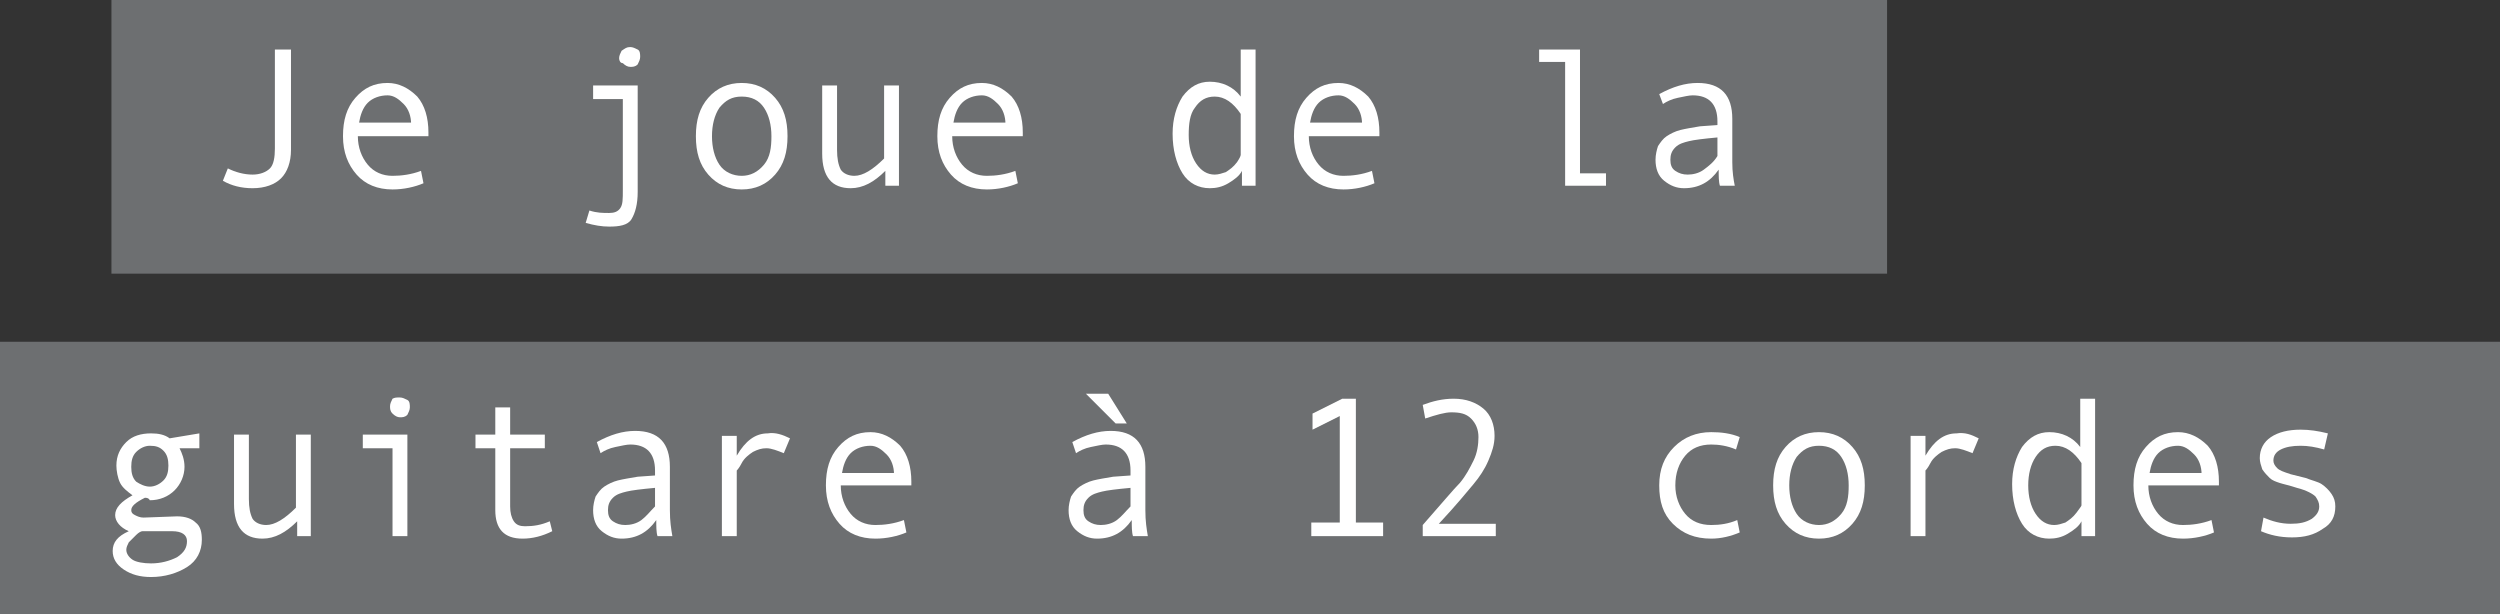 <?xml version="1.0" encoding="utf-8"?>
<!-- Generator: Adobe Illustrator 19.2.1, SVG Export Plug-In . SVG Version: 6.00 Build 0)  -->
<svg version="1.1" id="Calque_1" xmlns="http://www.w3.org/2000/svg" xmlns:xlink="http://www.w3.org/1999/xlink" x="0px" y="0px"
	 viewBox="0 0 201.9 49.6" style="enable-background:new 0 0 201.9 49.6;" xml:space="preserve">
<rect x="0" y="0" width="201.9" height="49.6" fill="#333333" stroke="none"/>
<style type="text/css">
	.st0{fill:#6D6F71;}
	.st1{fill:#FFFFFF;}
</style>
<g>
	<rect x="9" class="st0" width="143.4" height="22.1"/>
	<rect y="27.6" class="st0" width="201.9" height="22.1"/>
	<g>
		<path class="st1" d="M23.5,12.1c0,1-0.3,1.8-0.8,2.3c-0.5,0.5-1.3,0.8-2.3,0.8c-0.9,0-1.7-0.2-2.4-0.6l0.4-1
			c0.6,0.3,1.3,0.5,2,0.5c0.6,0,1.1-0.2,1.4-0.5c0.3-0.3,0.4-0.9,0.4-1.6V4h1.3V12.1z"/>
		<path class="st1" d="M34.5,11h-5.6c0,0.9,0.3,1.7,0.8,2.3c0.5,0.6,1.2,0.9,2,0.9c0.7,0,1.5-0.1,2.3-0.4l0.2,1
			c-0.7,0.3-1.6,0.5-2.5,0.5c-1.2,0-2.2-0.4-2.9-1.2c-0.7-0.8-1.1-1.8-1.1-3.1c0-1.3,0.3-2.3,1-3.1c0.7-0.8,1.5-1.2,2.6-1.2
			c0.9,0,1.7,0.4,2.4,1.1c0.6,0.7,0.9,1.7,0.9,2.9V11z M33.2,10c0-0.6-0.2-1.2-0.6-1.6c-0.4-0.4-0.8-0.7-1.3-0.7
			c-0.6,0-1.2,0.2-1.6,0.6c-0.4,0.4-0.6,1-0.7,1.6H33.2z"/>
		<path class="st1" d="M51.5,15.5c0,1-0.2,1.7-0.5,2.2s-1,0.6-1.8,0.6c-0.6,0-1.2-0.1-1.9-0.3l0.3-1c0.6,0.2,1.1,0.2,1.6,0.2
			c0.4,0,0.7-0.1,0.9-0.4s0.2-0.7,0.2-1.5V8h-2.4V6.9h3.6V15.5z M50.9,3.8c0.2,0,0.4,0.1,0.6,0.2s0.2,0.4,0.2,0.6
			c0,0.2-0.1,0.4-0.2,0.6c-0.2,0.2-0.4,0.2-0.6,0.2c-0.2,0-0.4-0.1-0.6-0.3C50.1,5.1,50,4.9,50,4.7c0-0.2,0.1-0.4,0.2-0.6
			C50.5,3.9,50.6,3.8,50.9,3.8z"/>
		<path class="st1" d="M59.9,6.7c1.1,0,2,0.4,2.7,1.2s1,1.8,1,3.1c0,1.3-0.3,2.3-1,3.1c-0.7,0.8-1.6,1.2-2.7,1.2
			c-1.1,0-2-0.4-2.7-1.2c-0.7-0.8-1-1.8-1-3.1c0-1.3,0.3-2.3,1-3.1C57.9,7.1,58.8,6.7,59.9,6.7z M59.9,14.2c0.7,0,1.3-0.3,1.8-0.9
			s0.6-1.4,0.6-2.3c0-0.9-0.2-1.7-0.6-2.3c-0.4-0.6-1-0.9-1.8-0.9c-0.8,0-1.3,0.3-1.8,0.9c-0.4,0.6-0.6,1.4-0.6,2.3
			c0,0.9,0.2,1.7,0.6,2.3S59.2,14.2,59.9,14.2z"/>
		<path class="st1" d="M72.7,15h-1.2v-1.2c-0.9,0.9-1.8,1.4-2.8,1.4c-1.5,0-2.3-0.9-2.3-2.8V6.9h1.2v5.2c0,0.7,0.1,1.2,0.3,1.6
			c0.2,0.3,0.6,0.5,1.1,0.5c0.7,0,1.5-0.5,2.4-1.4V6.9h1.2V15z"/>
		<path class="st1" d="M82.5,11h-5.6c0,0.9,0.3,1.7,0.8,2.3c0.5,0.6,1.2,0.9,2,0.9c0.7,0,1.5-0.1,2.3-0.4l0.2,1
			c-0.7,0.3-1.6,0.5-2.5,0.5c-1.2,0-2.2-0.4-2.9-1.2c-0.7-0.8-1.1-1.8-1.1-3.1c0-1.3,0.3-2.3,1-3.1c0.7-0.8,1.5-1.2,2.6-1.2
			c0.9,0,1.7,0.4,2.4,1.1c0.6,0.7,0.9,1.7,0.9,2.9V11z M81.2,10c0-0.6-0.2-1.2-0.6-1.6c-0.4-0.4-0.8-0.7-1.3-0.7
			c-0.6,0-1.2,0.2-1.6,0.6c-0.4,0.4-0.6,1-0.7,1.6H81.2z"/>
		<path class="st1" d="M101.5,15h-1.2v-1.2c-0.2,0.4-0.6,0.7-1.1,1c-0.5,0.3-1,0.4-1.5,0.4c-0.9,0-1.7-0.4-2.2-1.2
			c-0.5-0.8-0.8-1.9-0.8-3.2c0-1.2,0.3-2.2,0.8-3c0.6-0.8,1.3-1.2,2.2-1.2c1,0,1.9,0.4,2.5,1.2V4h1.2V15z M100.2,12.5V9.2
			c-0.6-0.9-1.3-1.4-2.1-1.4c-0.7,0-1.2,0.3-1.6,0.9C96.1,9.2,96,10,96,10.9c0,0.9,0.2,1.7,0.6,2.3c0.4,0.6,0.9,0.9,1.5,0.9
			c0.3,0,0.6-0.1,0.9-0.2c0.3-0.2,0.6-0.4,0.9-0.8C100.1,12.8,100.2,12.6,100.2,12.5z"/>
		<path class="st1" d="M111.3,11h-5.6c0,0.9,0.3,1.7,0.8,2.3c0.5,0.6,1.2,0.9,2,0.9c0.7,0,1.5-0.1,2.3-0.4l0.2,1
			c-0.7,0.3-1.6,0.5-2.5,0.5c-1.2,0-2.2-0.4-2.9-1.2c-0.7-0.8-1.1-1.8-1.1-3.1c0-1.3,0.3-2.3,1-3.1c0.7-0.8,1.5-1.2,2.6-1.2
			c0.9,0,1.7,0.4,2.4,1.1c0.6,0.7,0.9,1.7,0.9,2.9V11z M110,10c0-0.6-0.2-1.2-0.6-1.6c-0.4-0.4-0.8-0.7-1.3-0.7
			c-0.6,0-1.2,0.2-1.6,0.6c-0.4,0.4-0.6,1-0.7,1.6H110z"/>
		<path class="st1" d="M129.7,15h-3.3v-10h-2.1V4h3.3v10h2.1V15z"/>
		<path class="st1" d="M140.1,15h-1.2c-0.1-0.3-0.1-0.8-0.1-1.3c-0.7,1-1.6,1.5-2.8,1.5c-0.6,0-1.1-0.2-1.6-0.6s-0.7-1-0.7-1.7
			c0-0.4,0.1-0.8,0.2-1.1c0.2-0.3,0.4-0.6,0.7-0.8s0.7-0.4,1.1-0.5c0.4-0.1,1-0.2,1.6-0.3l1.4-0.1V9.8c0-1.4-0.7-2.1-2-2.1
			c-0.3,0-0.7,0.1-1.2,0.2s-0.9,0.3-1.2,0.5L134,7.6c1.1-0.6,2.1-0.9,3.1-0.9c1.9,0,2.8,1,2.8,2.9v3.5C139.9,13.9,140,14.5,140.1,15
			z M138.7,12.6v-1.5c-1.1,0.1-1.9,0.2-2.3,0.3s-0.8,0.2-1.1,0.5s-0.4,0.6-0.4,1c0,0.4,0.1,0.7,0.4,0.9c0.3,0.2,0.6,0.3,1,0.3
			c0.4,0,0.9-0.1,1.3-0.4S138.4,13.1,138.7,12.6z"/>
	</g>
	<g>
		<path class="st1" d="M11.7,40.2c-0.8,0.4-1.1,0.7-1.1,1c0,0.2,0.1,0.3,0.3,0.4c0.2,0.1,0.4,0.2,0.7,0.2l2.7-0.1
			c0.7,0,1.2,0.2,1.5,0.5c0.4,0.3,0.5,0.8,0.5,1.4c0,0.9-0.4,1.7-1.2,2.2s-1.8,0.8-2.9,0.8c-0.9,0-1.6-0.2-2.2-0.6
			c-0.6-0.4-0.9-0.9-0.9-1.5c0-0.7,0.4-1.2,1.3-1.6c-0.7-0.3-1.1-0.8-1.1-1.3c0-0.6,0.5-1.1,1.4-1.6c-0.4-0.3-0.8-0.6-1-1
			S9.4,38,9.4,37.6c0-0.8,0.3-1.4,0.8-1.9s1.2-0.7,2-0.7c0.6,0,1.1,0.1,1.5,0.4l2.4-0.4v1.2h-1.6c0.2,0.4,0.4,0.9,0.4,1.5
			c0,0.7-0.3,1.4-0.8,1.9c-0.5,0.5-1.2,0.8-2,0.8C12,40.2,11.8,40.2,11.7,40.2z M12.2,45.5c0.8,0,1.5-0.2,2.1-0.5
			c0.6-0.4,0.8-0.8,0.8-1.3c0-0.5-0.4-0.8-1.2-0.8c-0.3,0-0.7,0-1.4,0c-0.4,0-0.7,0-1,0c-0.1,0-0.3,0.1-0.5,0.3s-0.4,0.4-0.6,0.6
			c-0.1,0.2-0.2,0.4-0.2,0.6c0,0.3,0.2,0.6,0.5,0.8S11.6,45.5,12.2,45.5z M12.1,39.3c0.4,0,0.8-0.2,1.1-0.5c0.3-0.3,0.4-0.7,0.4-1.2
			c0-0.5-0.1-0.9-0.4-1.2s-0.6-0.4-1.1-0.4c-0.4,0-0.8,0.2-1.1,0.5c-0.3,0.3-0.4,0.7-0.4,1.2c0,0.5,0.1,0.9,0.4,1.2
			C11.3,39.1,11.7,39.3,12.1,39.3z"/>
		<path class="st1" d="M25.3,43.3H24v-1.2c-0.9,0.9-1.8,1.4-2.8,1.4c-1.5,0-2.3-0.9-2.3-2.8v-5.6h1.2v5.2c0,0.7,0.1,1.2,0.3,1.6
			c0.2,0.3,0.6,0.5,1.1,0.5c0.7,0,1.5-0.5,2.4-1.4v-5.9h1.2V43.3z"/>
		<path class="st1" d="M32.9,43.3h-1.2v-7.1h-2.4v-1.1h3.6V43.3z M32.3,32.1c0.2,0,0.4,0.1,0.6,0.2s0.2,0.4,0.2,0.6
			c0,0.2-0.1,0.4-0.2,0.6c-0.2,0.2-0.4,0.2-0.6,0.2c-0.2,0-0.4-0.1-0.6-0.3c-0.2-0.2-0.2-0.4-0.2-0.6c0-0.2,0.1-0.4,0.2-0.6
			C31.9,32.1,32,32.1,32.3,32.1z"/>
		<path class="st1" d="M44.6,42.9c-0.8,0.4-1.6,0.6-2.4,0.6c-1.5,0-2.2-0.8-2.2-2.3v-5h-1.6v-1.1H40v-2.2h1.2v2.2h2.8v1.1h-2.8v4.7
			c0,0.5,0.1,0.9,0.3,1.2s0.5,0.4,0.9,0.4c0.7,0,1.3-0.1,2-0.4L44.6,42.9z"/>
		<path class="st1" d="M54.3,43.3h-1.2c-0.1-0.3-0.1-0.8-0.1-1.3c-0.7,1-1.6,1.5-2.8,1.5c-0.6,0-1.1-0.2-1.6-0.6s-0.7-1-0.7-1.7
			c0-0.4,0.1-0.8,0.2-1.1c0.2-0.3,0.4-0.6,0.7-0.8s0.7-0.4,1.1-0.5c0.4-0.1,1-0.2,1.6-0.3l1.4-0.1v-0.4c0-1.4-0.7-2.1-2-2.1
			c-0.3,0-0.7,0.1-1.2,0.2s-0.9,0.3-1.2,0.5l-0.3-0.9c1.1-0.6,2.1-0.9,3.1-0.9c1.9,0,2.8,1,2.8,2.9v3.5
			C54.1,42.1,54.2,42.7,54.3,43.3z M52.9,40.9v-1.5c-1.1,0.1-1.9,0.2-2.3,0.3s-0.8,0.2-1.1,0.5s-0.4,0.6-0.4,1
			c0,0.4,0.1,0.7,0.4,0.9c0.3,0.2,0.6,0.3,1,0.3c0.4,0,0.9-0.1,1.3-0.4S52.5,41.3,52.9,40.9z"/>
		<path class="st1" d="M63.8,35.4l-0.5,1.2c-0.5-0.2-1-0.4-1.4-0.4c-0.4,0-0.7,0.1-1.1,0.3c-0.3,0.2-0.7,0.5-0.9,0.9
			S59.5,38,59.5,38v5.3h-1.2v-8.1h1.2v1.6c0.7-1.2,1.5-1.8,2.5-1.8C62.6,34.9,63.2,35.1,63.8,35.4z"/>
		<path class="st1" d="M73.5,39.2h-5.6c0,0.9,0.3,1.7,0.8,2.3c0.5,0.6,1.2,0.9,2,0.9c0.7,0,1.5-0.1,2.3-0.4l0.2,1
			c-0.7,0.3-1.6,0.5-2.5,0.5c-1.2,0-2.2-0.4-2.9-1.2c-0.7-0.8-1.1-1.8-1.1-3.1c0-1.3,0.3-2.3,1-3.1c0.7-0.8,1.5-1.2,2.6-1.2
			c0.9,0,1.7,0.4,2.4,1.1c0.6,0.7,0.9,1.7,0.9,2.9V39.2z M72.2,38.3c0-0.6-0.2-1.2-0.6-1.6c-0.4-0.4-0.8-0.7-1.3-0.7
			c-0.6,0-1.2,0.2-1.6,0.6c-0.4,0.4-0.6,1-0.7,1.6H72.2z"/>
		<path class="st1" d="M92.7,43.3h-1.2c-0.1-0.3-0.1-0.8-0.1-1.3c-0.7,1-1.6,1.5-2.8,1.5c-0.6,0-1.1-0.2-1.6-0.6s-0.7-1-0.7-1.7
			c0-0.4,0.1-0.8,0.2-1.1c0.2-0.3,0.4-0.6,0.7-0.8s0.7-0.4,1.1-0.5c0.4-0.1,1-0.2,1.6-0.3l1.4-0.1v-0.4c0-1.4-0.7-2.1-2-2.1
			c-0.3,0-0.7,0.1-1.2,0.2s-0.9,0.3-1.2,0.5l-0.3-0.9c1.1-0.6,2.1-0.9,3.1-0.9c1.9,0,2.8,1,2.8,2.9v3.5
			C92.5,42.1,92.6,42.7,92.7,43.3z M91.3,40.9v-1.5c-1.1,0.1-1.9,0.2-2.3,0.3s-0.8,0.2-1.1,0.5s-0.4,0.6-0.4,1
			c0,0.4,0.1,0.7,0.4,0.9c0.3,0.2,0.6,0.3,1,0.3c0.4,0,0.9-0.1,1.3-0.4S90.9,41.3,91.3,40.9z M91,34.2h-0.9l-2.4-2.4h1.8L91,34.2z"
			/>
		<path class="st1" d="M111.7,43.3h-5.8v-1.1h2.3v-8.6l-2.2,1.1v-1.3l2.4-1.2h1.1v10h2.2V43.3z"/>
		<path class="st1" d="M121,43.3h-6.1v-0.9c1.5-1.7,2.5-2.9,3-3.4c0.5-0.6,0.8-1.2,1.1-1.8s0.4-1.3,0.4-1.9c0-0.6-0.2-1.1-0.6-1.5
			c-0.4-0.4-0.9-0.5-1.6-0.5c-0.5,0-1.2,0.2-2.1,0.5l-0.2-1.1c0.8-0.3,1.6-0.5,2.5-0.5c1,0,1.8,0.3,2.4,0.8s0.9,1.3,0.9,2.2
			c0,0.7-0.2,1.3-0.5,2c-0.3,0.7-0.7,1.3-1.2,1.9c-0.5,0.6-1.4,1.7-2.8,3.2h4.6V43.3z"/>
		<path class="st1" d="M140.5,43c-0.7,0.3-1.5,0.5-2.3,0.5c-1.3,0-2.3-0.4-3.1-1.2c-0.8-0.8-1.1-1.8-1.1-3.1c0-1.3,0.4-2.3,1.2-3.1
			c0.8-0.8,1.8-1.2,3-1.2c0.8,0,1.6,0.1,2.3,0.4l-0.3,1c-0.7-0.3-1.4-0.4-2-0.4c-0.9,0-1.6,0.3-2.1,0.9s-0.8,1.4-0.8,2.4
			c0,0.9,0.3,1.7,0.8,2.3s1.2,0.9,2.1,0.9c0.7,0,1.4-0.1,2.1-0.4L140.5,43z"/>
		<path class="st1" d="M146.9,34.9c1.1,0,2,0.4,2.7,1.2s1,1.8,1,3.1c0,1.3-0.3,2.3-1,3.1c-0.7,0.8-1.6,1.2-2.7,1.2
			c-1.1,0-2-0.4-2.7-1.2c-0.7-0.8-1-1.8-1-3.1c0-1.3,0.3-2.3,1-3.1C144.9,35.3,145.8,34.9,146.9,34.9z M146.9,42.4
			c0.7,0,1.3-0.3,1.8-0.9s0.6-1.4,0.6-2.3c0-0.9-0.2-1.7-0.6-2.3c-0.4-0.6-1-0.9-1.8-0.9c-0.8,0-1.3,0.3-1.8,0.9
			c-0.4,0.6-0.6,1.4-0.6,2.3c0,0.9,0.2,1.7,0.6,2.3S146.2,42.4,146.9,42.4z"/>
		<path class="st1" d="M159.8,35.4l-0.5,1.2c-0.5-0.2-1-0.4-1.4-0.4c-0.4,0-0.7,0.1-1.1,0.3c-0.3,0.2-0.7,0.5-0.9,0.9
			s-0.4,0.6-0.4,0.6v5.3h-1.2v-8.1h1.2v1.6c0.7-1.2,1.5-1.8,2.5-1.8C158.7,34.9,159.2,35.1,159.8,35.4z"/>
		<path class="st1" d="M169.3,43.3h-1.2v-1.2c-0.2,0.4-0.6,0.7-1.1,1s-1,0.4-1.5,0.4c-0.9,0-1.7-0.4-2.2-1.2
			c-0.5-0.8-0.8-1.9-0.8-3.2c0-1.2,0.3-2.2,0.8-3c0.6-0.8,1.3-1.2,2.2-1.2c1,0,1.9,0.4,2.5,1.2v-3.9h1.2V43.3z M168.1,40.8v-3.4
			c-0.6-0.9-1.3-1.4-2.1-1.4c-0.7,0-1.2,0.3-1.6,0.9c-0.4,0.6-0.6,1.4-0.6,2.3c0,0.9,0.2,1.7,0.6,2.3c0.4,0.6,0.9,0.9,1.5,0.9
			c0.3,0,0.6-0.1,0.9-0.2c0.3-0.2,0.6-0.4,0.9-0.8C167.9,41.1,168.1,40.9,168.1,40.8z"/>
		<path class="st1" d="M179.1,39.2h-5.6c0,0.9,0.3,1.7,0.8,2.3c0.5,0.6,1.2,0.9,2,0.9c0.7,0,1.5-0.1,2.3-0.4l0.2,1
			c-0.7,0.3-1.6,0.5-2.5,0.5c-1.2,0-2.2-0.4-2.9-1.2c-0.7-0.8-1.1-1.8-1.1-3.1c0-1.3,0.3-2.3,1-3.1c0.7-0.8,1.5-1.2,2.6-1.2
			c0.9,0,1.7,0.4,2.4,1.1c0.6,0.7,0.9,1.7,0.9,2.9V39.2z M177.8,38.3c0-0.6-0.2-1.2-0.6-1.6c-0.4-0.4-0.8-0.7-1.3-0.7
			c-0.6,0-1.2,0.2-1.6,0.6c-0.4,0.4-0.6,1-0.7,1.6H177.8z"/>
		<path class="st1" d="M187.7,36.3c-0.7-0.2-1.3-0.3-1.9-0.3c-0.7,0-1.2,0.1-1.6,0.3c-0.4,0.2-0.6,0.5-0.6,0.9
			c0,0.2,0.1,0.4,0.3,0.6c0.2,0.2,0.5,0.3,1.1,0.5l1.2,0.3c0.5,0.2,1,0.3,1.3,0.5s0.6,0.5,0.8,0.8c0.2,0.3,0.3,0.6,0.3,1
			c0,0.8-0.3,1.4-1,1.8c-0.7,0.5-1.5,0.7-2.5,0.7c-1,0-1.8-0.2-2.5-0.5l0.2-1.1c0.7,0.3,1.4,0.5,2.2,0.5c0.7,0,1.2-0.1,1.7-0.4
			c0.4-0.3,0.6-0.6,0.6-1c0-0.3-0.1-0.5-0.3-0.8c-0.2-0.2-0.7-0.5-1.5-0.7c-0.6-0.2-1.1-0.3-1.4-0.4c-0.3-0.1-0.6-0.2-0.8-0.4
			s-0.4-0.4-0.6-0.7c-0.1-0.3-0.2-0.6-0.2-0.9c0-0.7,0.3-1.3,0.9-1.7c0.6-0.4,1.4-0.6,2.4-0.6c0.7,0,1.4,0.1,2.2,0.3L187.7,36.3z"/>
	</g>
</g>
</svg>
